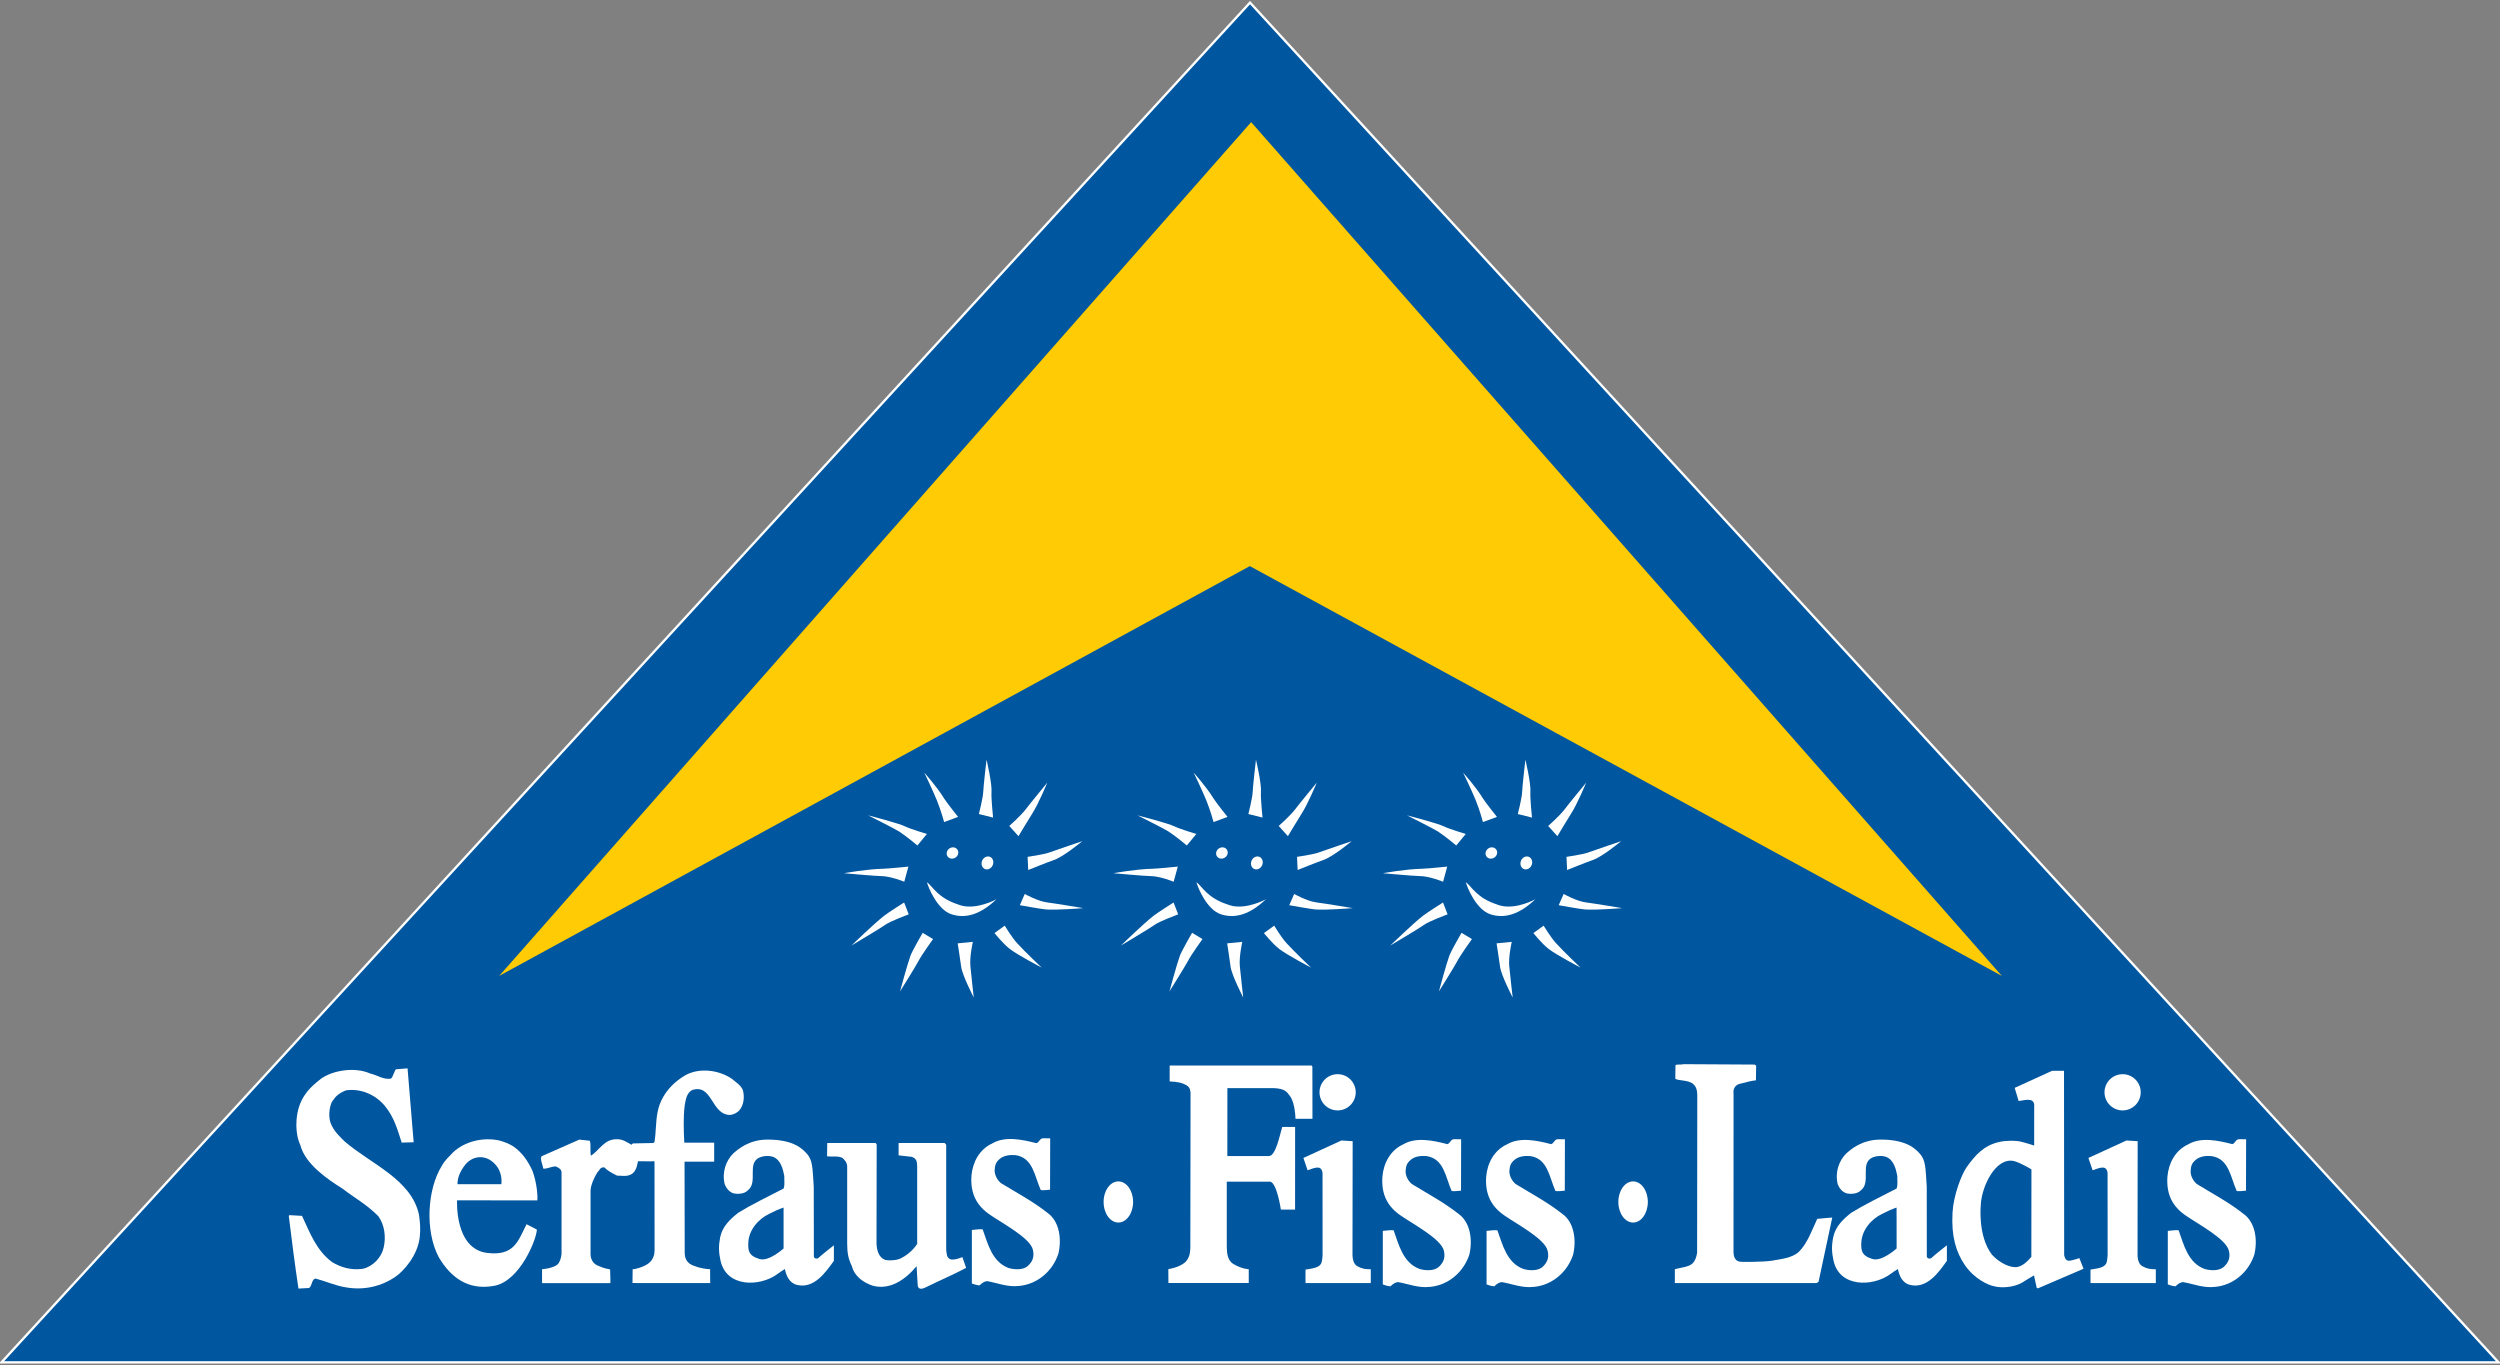 <?xml version="1.0" encoding="UTF-8" standalone="no"?>
<!-- Created with Inkscape (http://www.inkscape.org/) -->
<svg
   xmlns:svg="http://www.w3.org/2000/svg"
   xmlns="http://www.w3.org/2000/svg"
   version="1.0"
   width="500"
   height="273"
   id="svg2"
   xml:space="preserve"><rect width="100%" height="100%" fill="#808080" stroke="none"/><defs
     id="defs6" /><g
     transform="matrix(0,1.25,1.25,0,-55.475,-195.774)"
     id="g12"><path
       d="m 157.039,244.383 217.56,199.761 0,-399.528 -217.56,199.767"
       id="path82"
       style="fill:#00569f;fill-opacity:1;fill-rule:nonzero;stroke:none" /><path
       d="m 157.039,244.383 217.56,199.761 0,-399.528 -217.56,199.767 z"
       id="path94"
       style="fill:none;stroke:#ffffff;stroke-width:0.376;stroke-linecap:butt;stroke-linejoin:miter;stroke-miterlimit:4;stroke-opacity:1;stroke-dasharray:none" /><path
       d="M 247.196,244.351 312.767,364.675 176.161,244.565 312.767,124.248 247.196,244.351"
       id="path98"
       style="fill:#ffcb04;fill-opacity:1;fill-rule:nonzero;stroke:none" /><path
       d="m 295.273,189.721 2.423,-0.658 c 0,0 -0.905,-2.208 -0.905,-3.732 0,-0.879 -0.456,-5.907 -0.456,-5.907 0,0 -0.664,3.615 -0.716,6.259 -0.013,0.834 -0.345,4.038 -0.345,4.038"
       id="path102"
       style="fill:#ffffff;fill-opacity:1;fill-rule:nonzero;stroke:none" /><path
       d="m 301.017,189.037 1.895,0.742 c 0,0 1.107,-2.983 1.68,-3.764 0.541,-0.742 3.315,-5.412 3.315,-5.412 0,0 -3.484,3.602 -4.735,5.197 -0.541,0.684 -2.156,3.237 -2.156,3.237"
       id="path106"
       style="fill:#ffffff;fill-opacity:1;fill-rule:evenodd;stroke:none" /><path
       d="m 290.056,192.685 1.843,-1.524 c 0,0 -1.459,-1.713 -2.253,-2.944 -0.456,-0.71 -2.573,-4.95 -2.573,-4.95 0,0 1.257,4.924 1.804,6.005 0.365,0.723 1.179,3.413 1.179,3.413"
       id="path110"
       style="fill:#ffffff;fill-opacity:1;fill-rule:nonzero;stroke:none" /><path
       d="m 287.321,197.673 0.827,-2.234 c 0,0 -1.811,-0.482 -3.504,-1.172 -1.472,-0.599 -4.396,-1.999 -4.396,-1.999 0,0 2.26,2.038 4.09,3.146 0.684,0.417 2.983,2.26 2.983,2.26"
       id="path114"
       style="fill:#ffffff;fill-opacity:1;fill-rule:evenodd;stroke:none" /><path
       d="m 287.432,203.274 -0.567,-2.273 c 0,0 -2.573,0.651 -3.445,0.69 -1.166,0.052 -5.249,0.534 -5.249,0.534 0,0 3.823,0.912 5.197,0.795 0.834,-0.072 4.064,0.254 4.064,0.254"
       id="path118"
       style="fill:#ffffff;fill-opacity:1;fill-rule:nonzero;stroke:none" /><path
       d="m 290.408,207.338 -1.635,-1.472 c 0,0 -1.667,1.889 -2.709,2.664 -0.853,0.638 -4.227,3.419 -4.227,3.419 0,0 3.413,-1.413 4.924,-2.39 0.723,-0.469 3.647,-2.221 3.647,-2.221"
       id="path122"
       style="fill:#ffffff;fill-opacity:1;fill-rule:evenodd;stroke:none" /><path
       d="m 295.82,208.895 -2.104,-0.098 c 0,0 -0.378,2.599 -0.69,3.445 -0.404,1.101 -1.817,5.301 -1.817,5.301 0,0 2.527,-3.028 3.035,-4.592 0.267,-0.814 1.576,-4.057 1.576,-4.057"
       id="path126"
       style="fill:#ffffff;fill-opacity:1;fill-rule:evenodd;stroke:none" /><path
       d="m 301.454,207.553 -1.798,0.788 c 0,0 1.172,2.097 1.348,3.562 0.156,1.257 0.918,5.816 0.918,5.816 0,0 0.358,-4.455 0.202,-6.063 -0.078,-0.821 -0.671,-4.103 -0.671,-4.103"
       id="path130"
       style="fill:#ffffff;fill-opacity:1;fill-rule:nonzero;stroke:none" /><path
       d="m 305.909,203.502 -1.185,1.635 c 0,0 1.856,1.114 2.794,1.973 1.524,1.394 3.914,3.934 3.914,3.934 0,0 -2.006,-3.856 -2.989,-5.106 -0.873,-1.12 -2.533,-2.436 -2.533,-2.436"
       id="path134"
       style="fill:#ffffff;fill-opacity:1;fill-rule:evenodd;stroke:none" /><path
       d="m 307.556,197.608 -0.241,2.429 c 0,0 2.338,-0.534 3.862,-0.397 1.29,0.117 5.047,0.541 5.047,0.541 0,0 -3.576,-1.856 -4.956,-2.019 -0.814,-0.098 -3.712,-0.554 -3.712,-0.554"
       id="path138"
       style="fill:#ffffff;fill-opacity:1;fill-rule:nonzero;stroke:none" /><path
       d="m 305.869,192.007 1.003,1.661 c 0,0 2.52,-1.824 3.589,-2.377 0.808,-0.41 4.78,-2.905 4.78,-2.905 0,0 -4.22,1.133 -5.699,1.667 -0.801,0.293 -3.673,1.954 -3.673,1.954"
       id="path142"
       style="fill:#ffffff;fill-opacity:1;fill-rule:nonzero;stroke:none" /><path
       d="m 297.761,192.691 c 0.697,0.918 2.54,1.778 3.556,4.943 0.931,2.195 -0.202,5.002 -0.814,6.174 2.442,-2.553 3.152,-4.956 2.39,-7.223 -0.742,-2.221 -4.253,-3.68 -5.132,-3.895"
       id="path146"
       style="fill:#ffffff;fill-opacity:1;fill-rule:nonzero;stroke:none" /><path
       d="m 293.098,195.85 c -0.495,0.046 -0.905,0.495 -0.905,1.009 0,0.515 0.41,0.892 0.905,0.847 0.501,-0.039 0.905,-0.495 0.905,-1.009 0,-0.508 -0.404,-0.892 -0.905,-0.847"
       id="path150"
       style="fill:#ffffff;fill-opacity:1;fill-rule:nonzero;stroke:none" /><path
       d="m 294.687,201.431 c -0.573,0.052 -1.036,0.508 -1.036,1.029 0,0.521 0.462,0.899 1.036,0.847 0.567,-0.046 1.036,-0.508 1.036,-1.029 0,-0.515 -0.469,-0.892 -1.036,-0.847"
       id="path154"
       style="fill:#ffffff;fill-opacity:1;fill-rule:nonzero;stroke:none" /><path
       d="m 295.273,232.829 2.423,-0.664 c 0,0 -0.905,-2.208 -0.905,-3.732 0,-0.873 -0.456,-5.907 -0.456,-5.907 0,0 -0.664,3.615 -0.716,6.265 -0.013,0.834 -0.345,4.038 -0.345,4.038"
       id="path158"
       style="fill:#ffffff;fill-opacity:1;fill-rule:nonzero;stroke:none" /><path
       d="m 301.017,232.152 1.895,0.736 c 0,0 1.107,-2.976 1.68,-3.764 0.541,-0.736 3.315,-5.406 3.315,-5.406 0,0 -3.484,3.602 -4.735,5.197 -0.541,0.684 -2.156,3.237 -2.156,3.237"
       id="path162"
       style="fill:#ffffff;fill-opacity:1;fill-rule:evenodd;stroke:none" /><path
       d="m 290.056,235.793 1.843,-1.524 c 0,0 -1.459,-1.719 -2.253,-2.95 -0.456,-0.703 -2.573,-4.95 -2.573,-4.95 0,0 1.257,4.93 1.804,6.011 0.365,0.716 1.179,3.413 1.179,3.413"
       id="path166"
       style="fill:#ffffff;fill-opacity:1;fill-rule:nonzero;stroke:none" /><path
       d="m 287.321,240.782 0.827,-2.234 c 0,0 -1.811,-0.482 -3.504,-1.172 -1.472,-0.599 -4.396,-2.006 -4.396,-2.006 0,0 2.26,2.039 4.09,3.152 0.684,0.417 2.983,2.26 2.983,2.26"
       id="path170"
       style="fill:#ffffff;fill-opacity:1;fill-rule:evenodd;stroke:none" /><path
       d="m 287.432,246.383 -0.567,-2.266 c 0,0 -2.573,0.651 -3.445,0.684 -1.166,0.052 -5.249,0.534 -5.249,0.534 0,0 3.823,0.918 5.197,0.795 0.834,-0.072 4.064,0.254 4.064,0.254"
       id="path174"
       style="fill:#ffffff;fill-opacity:1;fill-rule:nonzero;stroke:none" /><path
       d="m 290.408,250.447 -1.635,-1.472 c 0,0 -1.667,1.889 -2.709,2.664 -0.853,0.638 -4.227,3.426 -4.227,3.426 0,0 3.413,-1.42 4.924,-2.397 0.723,-0.469 3.647,-2.221 3.647,-2.221"
       id="path178"
       style="fill:#ffffff;fill-opacity:1;fill-rule:evenodd;stroke:none" /><path
       d="m 295.82,252.003 -2.104,-0.098 c 0,0 -0.378,2.599 -0.69,3.439 -0.404,1.107 -1.817,5.301 -1.817,5.301 0,0 2.527,-3.015 3.035,-4.592 0.267,-0.808 1.576,-4.051 1.576,-4.051"
       id="path182"
       style="fill:#ffffff;fill-opacity:1;fill-rule:evenodd;stroke:none" /><path
       d="m 301.454,250.661 -1.798,0.788 c 0,0 1.172,2.097 1.348,3.562 0.156,1.257 0.918,5.816 0.918,5.816 0,0 0.358,-4.455 0.202,-6.07 -0.078,-0.821 -0.671,-4.097 -0.671,-4.097"
       id="path186"
       style="fill:#ffffff;fill-opacity:1;fill-rule:nonzero;stroke:none" /><path
       d="m 305.909,246.611 -1.185,1.641 c 0,0 1.856,1.107 2.794,1.967 1.524,1.394 3.914,3.927 3.914,3.927 0,0 -2.006,-3.843 -2.989,-5.1 -0.873,-1.12 -2.533,-2.436 -2.533,-2.436"
       id="path190"
       style="fill:#ffffff;fill-opacity:1;fill-rule:evenodd;stroke:none" /><path
       d="m 307.556,240.723 -0.241,2.423 c 0,0 2.338,-0.528 3.862,-0.397 1.29,0.117 5.047,0.547 5.047,0.547 0,0 -3.576,-1.856 -4.956,-2.025 -0.814,-0.091 -3.712,-0.547 -3.712,-0.547"
       id="path194"
       style="fill:#ffffff;fill-opacity:1;fill-rule:nonzero;stroke:none" /><path
       d="m 305.869,235.115 1.003,1.661 c 0,0 2.52,-1.824 3.589,-2.371 0.808,-0.417 4.78,-2.911 4.78,-2.911 0,0 -4.22,1.133 -5.699,1.667 -0.801,0.293 -3.673,1.954 -3.673,1.954"
       id="path198"
       style="fill:#ffffff;fill-opacity:1;fill-rule:nonzero;stroke:none" /><path
       d="m 297.761,235.806 c 0.697,0.918 2.54,1.778 3.556,4.943 0.931,2.188 -0.202,5.002 -0.814,6.174 2.442,-2.553 3.152,-4.956 2.39,-7.229 -0.742,-2.214 -4.253,-3.673 -5.132,-3.888"
       id="path202"
       style="fill:#ffffff;fill-opacity:1;fill-rule:nonzero;stroke:none" /><path
       d="m 293.098,238.958 c -0.495,0.046 -0.905,0.495 -0.905,1.009 0,0.508 0.41,0.892 0.905,0.847 0.501,-0.039 0.905,-0.495 0.905,-1.009 0,-0.508 -0.404,-0.892 -0.905,-0.847"
       id="path206"
       style="fill:#ffffff;fill-opacity:1;fill-rule:nonzero;stroke:none" /><path
       d="m 294.687,244.539 c -0.573,0.052 -1.036,0.515 -1.036,1.029 0,0.521 0.462,0.899 1.036,0.847 0.567,-0.046 1.036,-0.508 1.036,-1.029 0,-0.515 -0.469,-0.899 -1.036,-0.847"
       id="path210"
       style="fill:#ffffff;fill-opacity:1;fill-rule:nonzero;stroke:none" /><path
       d="m 295.273,275.938 2.423,-0.664 c 0,0 -0.905,-2.201 -0.905,-3.725 0,-0.879 -0.456,-5.907 -0.456,-5.907 0,0 -0.664,3.615 -0.716,6.259 -0.013,0.834 -0.345,4.038 -0.345,4.038"
       id="path214"
       style="fill:#ffffff;fill-opacity:1;fill-rule:nonzero;stroke:none" /><path
       d="m 301.017,275.26 1.895,0.736 c 0,0 1.107,-2.983 1.68,-3.764 0.541,-0.736 3.315,-5.412 3.315,-5.412 0,0 -3.484,3.602 -4.735,5.197 -0.541,0.684 -2.156,3.243 -2.156,3.243"
       id="path218"
       style="fill:#ffffff;fill-opacity:1;fill-rule:evenodd;stroke:none" /><path
       d="m 290.056,278.901 1.843,-1.524 c 0,0 -1.459,-1.719 -2.253,-2.944 -0.456,-0.71 -2.573,-4.95 -2.573,-4.95 0,0 1.257,4.924 1.804,6.005 0.365,0.716 1.179,3.413 1.179,3.413"
       id="path222"
       style="fill:#ffffff;fill-opacity:1;fill-rule:nonzero;stroke:none" /><path
       d="m 287.321,283.89 0.827,-2.24 c 0,0 -1.811,-0.475 -3.504,-1.159 -1.472,-0.599 -4.396,-2.012 -4.396,-2.012 0,0 2.26,2.045 4.09,3.152 0.684,0.417 2.983,2.26 2.983,2.26"
       id="path226"
       style="fill:#ffffff;fill-opacity:1;fill-rule:evenodd;stroke:none" /><path
       d="m 287.432,289.497 -0.567,-2.266 c 0,0 -2.573,0.651 -3.445,0.684 -1.166,0.052 -5.249,0.528 -5.249,0.528 0,0 3.823,0.918 5.197,0.801 0.834,-0.072 4.064,0.254 4.064,0.254"
       id="path230"
       style="fill:#ffffff;fill-opacity:1;fill-rule:nonzero;stroke:none" /><path
       d="m 290.408,293.561 -1.635,-1.472 c 0,0 -1.667,1.889 -2.709,2.664 -0.853,0.632 -4.227,3.419 -4.227,3.419 0,0 3.413,-1.42 4.924,-2.39 0.723,-0.469 3.647,-2.221 3.647,-2.221"
       id="path234"
       style="fill:#ffffff;fill-opacity:1;fill-rule:evenodd;stroke:none" /><path
       d="m 295.82,295.118 -2.104,-0.098 c 0,0 -0.378,2.599 -0.69,3.445 -0.404,1.101 -1.817,5.295 -1.817,5.295 0,0 2.527,-3.022 3.035,-4.592 0.267,-0.808 1.576,-4.051 1.576,-4.051"
       id="path238"
       style="fill:#ffffff;fill-opacity:1;fill-rule:evenodd;stroke:none" /><path
       d="m 301.454,293.77 -1.798,0.795 c 0,0 1.172,2.097 1.348,3.556 0.156,1.257 0.918,5.816 0.918,5.816 0,0 0.358,-4.448 0.202,-6.063 -0.078,-0.821 -0.671,-4.103 -0.671,-4.103"
       id="path242"
       style="fill:#ffffff;fill-opacity:1;fill-rule:nonzero;stroke:none" /><path
       d="m 305.909,289.725 -1.185,1.635 c 0,0 1.856,1.114 2.794,1.973 1.524,1.394 3.914,3.927 3.914,3.927 0,0 -2.006,-3.849 -2.989,-5.106 -0.873,-1.114 -2.533,-2.429 -2.533,-2.429"
       id="path246"
       style="fill:#ffffff;fill-opacity:1;fill-rule:evenodd;stroke:none" /><path
       d="m 307.556,283.831 -0.241,2.429 c 0,0 2.338,-0.534 3.862,-0.404 1.29,0.117 5.047,0.554 5.047,0.554 0,0 -3.576,-1.863 -4.956,-2.025 -0.814,-0.098 -3.712,-0.554 -3.712,-0.554"
       id="path250"
       style="fill:#ffffff;fill-opacity:1;fill-rule:nonzero;stroke:none" /><path
       d="m 305.869,278.224 1.003,1.667 c 0,0 2.52,-1.83 3.589,-2.377 0.808,-0.417 4.78,-2.905 4.78,-2.905 0,0 -4.22,1.127 -5.699,1.661 -0.801,0.293 -3.673,1.954 -3.673,1.954"
       id="path254"
       style="fill:#ffffff;fill-opacity:1;fill-rule:nonzero;stroke:none" /><path
       d="m 297.761,278.914 c 0.697,0.925 2.54,1.778 3.556,4.943 0.931,2.195 -0.202,5.002 -0.814,6.174 2.442,-2.553 3.152,-4.956 2.39,-7.223 -0.742,-2.221 -4.253,-3.68 -5.132,-3.895"
       id="path258"
       style="fill:#ffffff;fill-opacity:1;fill-rule:nonzero;stroke:none" /><path
       d="m 293.098,282.066 c -0.495,0.046 -0.905,0.495 -0.905,1.009 0,0.515 0.41,0.899 0.905,0.847 0.501,-0.039 0.905,-0.495 0.905,-1.009 0,-0.508 -0.404,-0.892 -0.905,-0.847"
       id="path262"
       style="fill:#ffffff;fill-opacity:1;fill-rule:nonzero;stroke:none" /><path
       d="m 294.687,287.654 c -0.573,0.046 -1.036,0.508 -1.036,1.029 0,0.515 0.462,0.899 1.036,0.847 0.567,-0.052 1.036,-0.508 1.036,-1.029 0,-0.521 -0.469,-0.899 -1.036,-0.847"
       id="path266"
       style="fill:#ffffff;fill-opacity:1;fill-rule:nonzero;stroke:none" /><path
       d="m 348.932,220.957 c -1.817,0 -3.289,1.055 -3.289,2.358 0,1.303 1.472,2.364 3.289,2.364 1.817,0 3.295,-1.062 3.295,-2.364 0,-1.303 -1.478,-2.358 -3.295,-2.358"
       id="path270"
       style="fill:#ffffff;fill-opacity:1;fill-rule:nonzero;stroke:none" /><path
       d="m 348.932,303.317 c -1.817,0 -3.289,1.055 -3.289,2.358 0,1.303 1.472,2.358 3.289,2.358 1.817,0 3.295,-1.055 3.295,-2.358 0,-1.303 -1.478,-2.358 -3.295,-2.358"
       id="path274"
       style="fill:#ffffff;fill-opacity:1;fill-rule:nonzero;stroke:none" /><path
       d="m 339.378,110.565 0.059,-1.915 c -2.13,-0.69 -4.057,-1.192 -5.92,-2.735 -1.765,-1.491 -2.755,-3.784 -2.455,-6.102 0.287,-0.853 0.801,-1.628 1.544,-2.097 0.391,-0.462 2.338,-0.938 3.699,-0.436 1.355,0.495 2.488,1.778 2.989,2.293 3.569,4.149 6.031,10.635 11.684,11.847 1.309,0.169 2.208,0.274 3.582,0.117 2.898,-0.3 5.471,-2.592 6.317,-3.856 1.504,-2.149 2.266,-5.002 1.706,-8.043 -0.306,-1.771 -0.99,-3.185 -1.4,-4.8 0.202,-0.645 1.14,-0.475 1.517,-1.003 l 0.091,-1.7 c -3.843,-0.58 -7.783,-1.081 -11.632,-1.55 l -0.117,0.117 0.117,2.006 c 2.416,1.14 5.542,2.247 7.412,4.832 0.821,1.374 1.316,2.983 1.062,4.859 -0.345,1.615 -1.778,3.009 -3.4,3.367 -1.68,0.391 -3.595,0.163 -5.015,-0.847 -1.921,-1.908 -2.82,-3.654 -4.435,-5.77 -1.413,-2.253 -3.862,-5.927 -6.949,-6.715 -0.28,-0.137 -2.156,-1.003 -5.106,-0.462 -2.95,0.541 -4.422,2.429 -5.217,3.406 -1.57,1.758 -2.293,5.634 -1.127,8.232 0.254,1.146 0.996,2.078 0.821,3.295 -0.156,0.365 -1.504,0.606 -1.504,0.886 l -0.143,1.798 11.821,0.977"
       id="path278"
       style="fill:#ffffff;fill-opacity:1;fill-rule:nonzero;stroke:none" /><path
       d="m 331.094,163.253 c 1.042,0.274 2.351,0.137 3.185,-0.58 0.423,-0.397 0.671,-0.938 0.736,-1.485 -0.039,-3.054 -5.06,-2.794 -3.986,-6.076 0.456,-0.86 1.55,-1.029 2.494,-1.185 1.83,-0.221 3.999,-0.163 5.92,-0.059 l 0.007,4.78 3.035,0 0,-4.741 14.432,0.026 c 0.742,0 1.824,0.072 2.286,1.648 0,0 0.397,0.834 0.495,2.416 l 2.214,0.013 -0.007,-12.433 -2.208,0.026 c 0.033,0.391 -0.417,1.941 -1.009,2.631 -0.593,0.684 -1.348,0.879 -2.039,0.879 l -14.224,-0.013 c 0,0 0.019,-1.785 -0.007,-2.644 0.905,-0.163 1.817,-0.404 2.156,-1.211 0.313,-0.697 0.143,-1.329 0.15,-2.123 -0.371,-0.755 -0.775,-1.517 -1.335,-2.071 -0.026,-0.69 0.456,-0.703 0.782,-1.075 0.808,-0.521 2.11,-1.107 3.015,-1.107 l 10.127,0 c 0.736,0 1.446,0.397 1.745,1.036 0.182,0.397 0.515,1.127 0.671,2.091 0.58,0.046 2.188,0.046 2.188,0.046 l 0,-10.935 -2.221,0 c 0,0 -0.163,2.227 -1.029,2.69 -0.182,0.104 -0.697,0.371 -1.426,0.43 l -13.071,0 c -0.508,-0.013 -0.775,-0.586 -0.931,-0.944 0.026,-0.723 0.417,-1.342 0.365,-1.973 -0.677,-0.111 -1.407,-0.521 -1.973,-0.306 l -2.677,6.076 0.189,1.667 c 0.658,0.221 1.661,0.007 2.397,0.182 -0.886,1.374 -2.722,2.136 -2.644,4.22 0.013,0.931 0.482,1.544 0.886,2.279 l -0.215,0.208 -0.065,3.282 -0.176,0.182 c -1.407,0.234 -3.237,0.202 -4.592,0.462 -2.462,0.41 -4.65,2.012 -6.102,4.52 -1.218,2.234 -0.821,5.34 0.606,7.412 0.547,0.619 1.016,1.465 1.856,1.758"
       id="path282"
       style="fill:#ffffff;fill-opacity:1;fill-rule:nonzero;stroke:none" /><path
       d="m 346.972,212.386 c 0.046,-0.495 0.124,-1.081 0.059,-1.485 -2.253,-1.009 -5.171,-1.224 -5.588,-4.044 -0.078,-0.912 0.059,-1.869 0.58,-2.488 0.521,-0.645 0.99,-0.808 1.915,-0.853 0.723,0.046 1.433,0.378 1.973,1.003 1.537,2.501 2.931,5.158 4.8,7.503 1.296,1.811 4.064,2.273 6.493,1.7 2.827,-0.918 4.904,-3.393 5.165,-6.285 0.215,-1.856 -0.469,-3.452 -0.762,-5.073 -0.013,-0.488 0.391,-0.996 0.671,-1.237 -0.019,-0.488 -0.176,-0.905 -0.3,-1.25 l -8.564,0 c -0.033,0.593 -0.169,1.133 -0.098,1.732 2.253,0.814 5.23,1.485 6.2,4.188 0.3,1.133 0.254,2.286 -0.287,2.97 -0.684,0.769 -1.459,1.153 -2.605,0.886 -1.895,-0.365 -4.324,-4.982 -5.614,-6.832 -1.439,-2.143 -3.38,-3.211 -6.285,-3.009 -2.156,0.189 -4.233,1.277 -5.165,3.348 -1.205,2.025 -0.612,4.787 -0.033,7.04 -0.111,0.449 -0.749,0.515 -0.788,1.068 l 0.019,1.14 8.213,-0.019"
       id="path286"
       style="fill:#ffffff;fill-opacity:1;fill-rule:nonzero;stroke:none" /><path
       d="m 339.495,184.472 0.241,0.176 15.774,-0.026 c 1.081,0.033 2.273,0.3 2.696,1.381 0.137,0.697 0.085,2.091 -0.384,2.742 -0.436,0.84 -1.257,1.811 -2.201,2.384 l -12.238,0 c -0.866,0 -1.407,-0.072 -1.674,-0.879 l -0.234,-2.097 -1.98,0.007 0,7.372 0.293,0.241 16.836,0 c 0.56,0.091 1.25,0.033 1.491,0.703 0.176,0.651 -0.365,1.882 -0.365,1.882 l 1.726,0.606 c 1.094,-2.045 2.038,-4.298 3.074,-6.376 0.163,-0.326 0.606,-1.211 -0.215,-1.368 -1.27,-0.111 -2.227,-0.111 -3.133,-0.182 2.13,-1.758 3.875,-4.246 3.133,-7.014 -0.515,-1.524 -1.504,-2.937 -3.133,-3.341 -1.133,-0.567 -2.091,-0.755 -3.615,-0.755 l -12.387,0 c -0.586,-0.026 -1.042,-0.436 -1.335,-0.788 -0.339,-0.71 -0.137,-1.706 -0.234,-2.429 l -2.136,0.026 0,7.737"
       id="path290"
       style="fill:#ffffff;fill-opacity:1;fill-rule:nonzero;stroke:none" /><path
       d="m 341.201,173.459 c 0.508,0.501 1.192,0.69 1.459,0.755 1.146,0.267 2.527,0.254 3.823,0.365 l 11.169,0.019 c 0.326,0.019 0.436,0.462 0.254,0.71 -0.703,0.769 -2.039,2.494 -2.039,2.494 l 2.488,0 c 1.824,-1.303 4.481,-3.165 3.862,-5.835 -0.274,-1.296 -1.504,-1.798 -2.553,-2.006 0.228,-0.352 0.547,-0.879 0.853,-1.27 1.98,-2.742 2.123,-8.05 -2.162,-9.02 -1.374,-0.306 -2.377,-0.332 -3.764,-0.065 -1.68,0.339 -2.879,1.537 -3.947,2.918 -1.407,2.306 -2.41,4.429 -3.856,7.229 -0.586,0.234 -1.355,0.085 -2.006,0.117 -1.14,-0.215 -2.586,-0.58 -3.061,-1.785 -0.241,-0.736 -0.163,-1.478 0.059,-2.097 0.899,-2.234 4.012,-0.215 5.314,-1.98 0.567,-0.515 0.625,-1.635 0.449,-2.306 -0.208,-0.593 -0.697,-1.062 -1.452,-1.368 -1.921,-0.469 -3.79,0.202 -4.982,1.426 -0.541,0.645 -2.156,2.39 -2.156,5.438 0,4.129 1.452,5.549 2.247,6.259 z m 8.629,-3.706 6.545,0 c 0,0 2.123,-2.319 1.693,-3.83 -0.541,-1.869 -1.485,-1.837 -2.553,-1.817 -2.012,0.046 -3.836,1.544 -4.689,3.367 -0.423,0.808 -0.716,1.472 -0.996,2.279"
       id="path294"
       style="fill:#ffffff;fill-opacity:1;fill-rule:evenodd;stroke:none" /><path
       d="m 340.016,126.475 c 0.944,1.394 2.332,2.364 3.921,3.094 1.947,0.729 4.207,0.873 4.748,0.775 l -0.013,-12.83 c 0,0 7.776,-0.436 8.415,4.819 0.521,4.311 -1.863,4.917 -4.592,6.298 l 0.853,1.641 c 1.342,0.039 8.356,-2.683 9.02,-6.923 0.723,-4.136 -1.4,-6.864 -4.559,-8.747 -4.246,-2.273 -10.922,-1.85 -14.634,0.456 -0.873,0.456 -1.465,1.14 -2.188,1.824 -1.674,1.758 -2.494,4.689 -1.882,7.438 0.221,0.755 0.495,1.485 0.912,2.156 z m 6.07,-1.882 0,-7.014 c -0.964,-0.007 -1.967,0.358 -3.068,1.205 -1.583,1.218 -1.837,3.595 0.261,5.126 1.277,0.931 2.807,0.684 2.807,0.684"
       id="path298"
       style="fill:#ffffff;fill-opacity:1;fill-rule:evenodd;stroke:none" /><path
       d="m 327.284,254.361 8.349,0.013 0,-2.716 c 0,0 -2.527,-0.046 -3.634,-0.873 -0.736,-0.541 -1.192,-0.866 -1.277,-2.553 l 0,-7.47 10.863,-0.007 0,6.669 c -0.052,1.081 -3.25,1.693 -4.65,2.11 -0.019,0.638 0,2.065 0,2.065 l 13.221,-0.007 -0.007,-2.273 c 0,0 -4.39,-0.645 -4.468,-1.752 l 0,-6.904 10.349,0 c 0.573,0.059 2.162,-0.117 2.872,1.133 0.788,1.374 0.788,2.384 0.788,2.384 l 2.214,0 0,-12.85 -2.214,-0.019 c -0.221,1.146 -0.515,1.973 -1.127,2.722 -0.658,0.599 -1.303,0.801 -2.533,0.801 l -24.644,0.033 c -0.69,-0.143 -0.957,-0.143 -1.4,-1.231 -0.3,-0.729 -0.339,-2.11 -0.339,-2.11 l -2.547,0 0,22.71 0.182,0.124"
       id="path302"
       style="fill:#ffffff;fill-opacity:1;fill-rule:nonzero;stroke:none" /><path
       d="m 357.36,260.782 c 0.866,0 1.563,0.247 1.843,0.762 0.495,0.886 0.495,1.504 0.495,2.162 l 2.214,0 -0.007,-10.44 c 0,0 -1.394,-0.026 -2.156,0 -0.15,0.931 -0.254,2.136 -0.964,2.494 -0.397,0.202 -1.374,0.234 -1.374,0.234 l -13,-0.007 c -0.515,0 -0.931,-0.267 -0.97,-0.632 -0.059,-0.697 0.28,-1.237 0.423,-1.758 l -1.973,-0.671 -2.794,6.076 0.111,1.804 18.151,-0.026"
       id="path306"
       style="fill:#ffffff;fill-opacity:1;fill-rule:nonzero;stroke:none" /><path
       d="m 331.387,255.5 c -1.602,0 -2.898,1.303 -2.898,2.905 0,1.596 1.296,2.892 2.898,2.892 1.602,0 2.898,-1.296 2.898,-2.892 0,-1.602 -1.296,-2.905 -2.898,-2.905"
       id="path310"
       style="fill:#ffffff;fill-opacity:1;fill-rule:nonzero;stroke:none" /><path
       d="m 347.122,278.139 c 0.046,-0.495 0.13,-1.088 0.059,-1.491 -2.253,-1.003 -5.171,-1.218 -5.588,-4.038 -0.085,-0.912 0.059,-1.869 0.58,-2.488 0.528,-0.638 0.99,-0.808 1.915,-0.853 0.723,0.046 1.433,0.378 1.973,1.003 1.537,2.501 2.937,5.158 4.8,7.503 1.296,1.811 4.071,2.273 6.493,1.7 2.827,-0.918 4.911,-3.393 5.165,-6.285 0.215,-1.856 -0.469,-3.452 -0.755,-5.073 -0.019,-0.488 0.384,-0.996 0.664,-1.237 -0.019,-0.488 -0.176,-0.912 -0.3,-1.25 l -8.564,0 c -0.033,0.593 -0.169,1.133 -0.098,1.732 2.253,0.814 5.23,1.485 6.2,4.188 0.306,1.127 0.254,2.286 -0.287,2.976 -0.684,0.769 -1.459,1.146 -2.599,0.886 -1.902,-0.378 -4.331,-4.989 -5.621,-6.838 -1.433,-2.143 -3.38,-3.217 -6.285,-3.009 -2.156,0.189 -4.227,1.277 -5.165,3.341 -1.205,2.032 -0.612,4.793 -0.026,7.047 -0.117,0.449 -0.749,0.508 -0.795,1.068 l 0.019,1.14 8.213,-0.019"
       id="path314"
       style="fill:#ffffff;fill-opacity:1;fill-rule:nonzero;stroke:none" /><path
       d="m 347.122,294.747 c 0.046,-0.495 0.13,-1.088 0.059,-1.491 -2.253,-1.009 -5.171,-1.218 -5.588,-4.038 -0.085,-0.912 0.059,-1.869 0.58,-2.488 0.528,-0.645 0.99,-0.808 1.915,-0.853 0.723,0.046 1.433,0.378 1.973,1.003 1.537,2.501 2.937,5.158 4.8,7.503 1.296,1.811 4.071,2.266 6.493,1.7 2.827,-0.918 4.911,-3.393 5.165,-6.285 0.215,-1.856 -0.469,-3.452 -0.755,-5.073 -0.019,-0.488 0.384,-0.996 0.664,-1.231 -0.019,-0.495 -0.176,-0.912 -0.3,-1.263 l -8.564,0 c -0.033,0.593 -0.169,1.14 -0.098,1.732 2.253,0.821 5.23,1.491 6.2,4.194 0.306,1.127 0.254,2.286 -0.287,2.976 -0.684,0.762 -1.459,1.146 -2.599,0.879 -1.902,-0.365 -4.331,-4.982 -5.621,-6.832 -1.433,-2.143 -3.38,-3.217 -6.285,-3.009 -2.156,0.182 -4.227,1.277 -5.165,3.341 -1.205,2.032 -0.612,4.793 -0.026,7.047 -0.117,0.449 -0.749,0.508 -0.795,1.062 l 0.019,1.146 8.213,-0.019"
       id="path318"
       style="fill:#ffffff;fill-opacity:1;fill-rule:nonzero;stroke:none" /><path
       d="m 327.134,325.363 2.338,-0.033 c 0.085,-1.009 0.404,-1.752 0.547,-2.553 0.339,-1.277 1.57,-1.029 1.57,-1.029 l 25.257,-0.007 c 0.782,0 1.667,0.202 1.667,1.283 0,0 0.065,3.276 -0.195,4.963 -0.228,1.133 -0.378,3.198 -1.472,4.272 -1.355,1.329 -3.322,1.993 -5.21,2.879 -0.098,0.834 -0.208,2.403 -0.208,2.403 l 10.264,-2.188 0.215,-0.306 0,-22.691 -2.214,0 c -0.274,0.931 -0.319,2.104 -0.873,2.768 -0.554,0.671 -1.778,0.795 -1.778,0.795 l -24.866,0.026 c -0.671,0 -1.654,0.026 -2.214,-0.782 -0.554,-0.814 -0.417,-2.273 -0.736,-2.735 l -2.182,0.026 c -0.182,0.3 -0.019,0.801 -0.156,1.303 l 0.065,11.391 0.182,0.215"
       id="path322"
       style="fill:#ffffff;fill-opacity:1;fill-rule:nonzero;stroke:none" /><path
       d="m 341.201,351.538 c 0.508,0.495 1.192,0.69 1.459,0.755 1.146,0.267 2.527,0.254 3.823,0.365 l 11.169,0.013 c 0.326,0.033 0.436,0.469 0.254,0.723 -0.703,0.762 -2.039,2.488 -2.039,2.488 l 2.488,0 c 1.824,-1.296 4.481,-3.165 3.862,-5.835 -0.274,-1.296 -1.504,-1.791 -2.553,-1.999 0.228,-0.365 0.547,-0.886 0.853,-1.277 1.98,-2.742 2.123,-8.056 -2.162,-9.02 -1.374,-0.306 -2.377,-0.339 -3.764,-0.059 -1.68,0.332 -2.879,1.531 -3.947,2.911 -1.407,2.306 -2.41,4.429 -3.856,7.229 -0.586,0.234 -1.355,0.085 -2.006,0.117 -1.14,-0.215 -2.586,-0.58 -3.061,-1.791 -0.241,-0.729 -0.163,-1.472 0.059,-2.097 0.899,-2.227 4.012,-0.208 5.314,-1.967 0.567,-0.521 0.625,-1.648 0.449,-2.306 -0.208,-0.599 -0.697,-1.075 -1.452,-1.374 -1.921,-0.469 -3.79,0.195 -4.982,1.433 -0.541,0.632 -2.156,2.39 -2.156,5.432 0,4.129 1.452,5.555 2.247,6.259 z m 8.629,-3.706 6.545,0.007 c 0,0 2.123,-2.325 1.693,-3.836 -0.541,-1.863 -1.485,-1.837 -2.553,-1.817 -2.012,0.052 -3.836,1.544 -4.689,3.367 -0.423,0.808 -0.716,1.472 -0.996,2.279"
       id="path326"
       style="fill:#ffffff;fill-opacity:1;fill-rule:evenodd;stroke:none" /><path
       d="m 357.36,386.388 c 0.866,0 1.563,0.247 1.843,0.762 0.495,0.886 0.495,1.498 0.495,2.162 l 2.214,0 -0.007,-10.447 c 0,0 -1.394,-0.019 -2.156,0 -0.15,0.938 -0.254,2.143 -0.964,2.501 -0.397,0.195 -1.374,0.234 -1.374,0.234 l -13,-0.007 c -0.515,0 -0.931,-0.267 -0.97,-0.632 -0.059,-0.697 0.28,-1.244 0.423,-1.765 l -1.973,-0.671 -2.794,6.083 0.111,1.798 18.151,-0.019"
       id="path330"
       style="fill:#ffffff;fill-opacity:1;fill-rule:nonzero;stroke:none" /><path
       d="m 331.387,381.1 c -1.602,0 -2.898,1.303 -2.898,2.898 0,1.602 1.296,2.898 2.898,2.898 1.602,0 2.898,-1.296 2.898,-2.898 0,-1.596 -1.296,-2.898 -2.898,-2.898"
       id="path334"
       style="fill:#ffffff;fill-opacity:1;fill-rule:nonzero;stroke:none" /><path
       d="m 347.122,403.738 c 0.046,-0.495 0.13,-1.081 0.059,-1.485 -2.253,-1.009 -5.171,-1.224 -5.588,-4.044 -0.085,-0.912 0.059,-1.869 0.58,-2.488 0.528,-0.645 0.99,-0.808 1.915,-0.847 0.723,0.039 1.433,0.371 1.973,0.996 1.537,2.501 2.937,5.158 4.8,7.503 1.296,1.811 4.071,2.273 6.493,1.7 2.827,-0.918 4.911,-3.387 5.165,-6.285 0.215,-1.856 -0.469,-3.452 -0.755,-5.067 -0.019,-0.495 0.384,-1.003 0.664,-1.237 -0.019,-0.495 -0.176,-0.912 -0.3,-1.257 l -8.564,0 c -0.033,0.586 -0.169,1.133 -0.098,1.732 2.253,0.814 5.23,1.485 6.2,4.188 0.306,1.127 0.254,2.286 -0.287,2.97 -0.684,0.775 -1.459,1.159 -2.599,0.892 -1.902,-0.371 -4.331,-4.989 -5.621,-6.832 -1.433,-2.149 -3.38,-3.217 -6.285,-3.009 -2.156,0.182 -4.227,1.27 -5.165,3.335 -1.205,2.032 -0.612,4.793 -0.026,7.053 -0.117,0.443 -0.749,0.501 -0.795,1.055 l 0.019,1.146 8.213,-0.019"
       id="path338"
       style="fill:#ffffff;fill-opacity:1;fill-rule:nonzero;stroke:none" /><path
       d="m 357.464,374.646 c 0.306,0.098 0.866,0.169 0.879,0.821 -0.059,0.456 -0.247,1.068 -0.423,1.609 l 1.7,0.671 3.146,-7.327 -0.124,-0.176 -1.96,-0.423 c 0.287,-0.482 0.755,-1.296 1.159,-1.908 0.769,-1.342 0.905,-3.282 0.573,-4.5 -0.169,-0.905 -1.153,-3.139 -3.4,-4.67 -2.071,-1.4 -4.552,-2.169 -8.362,-1.96 -2.781,0.15 -6.148,1.446 -7.32,2.286 -1.895,1.355 -3.419,2.703 -3.986,5.132 -0.3,1.303 -0.221,2.82 -0.098,3.367 0.202,0.879 0.658,2.279 0.658,2.279 l -6.526,0.007 c -1.283,-0.098 -0.632,-1.837 -0.599,-2.494 l -2.104,-0.632 -2.729,5.979 0,1.915 29.516,0.026 z m -13.742,-5.236 14.003,-0.013 c 0.788,-0.697 1.452,-1.381 1.609,-2.247 0.208,-1.036 -0.625,-2.853 -1.98,-4.071 -3.061,-2.319 -8.043,-1.765 -8.043,-1.765 -2.742,0.13 -7.555,2.299 -6.93,5.288 0.313,1.14 1.342,2.807 1.342,2.807"
       id="path342"
       style="fill:#ffffff;fill-opacity:1;fill-rule:evenodd;stroke:none" /></g></svg>